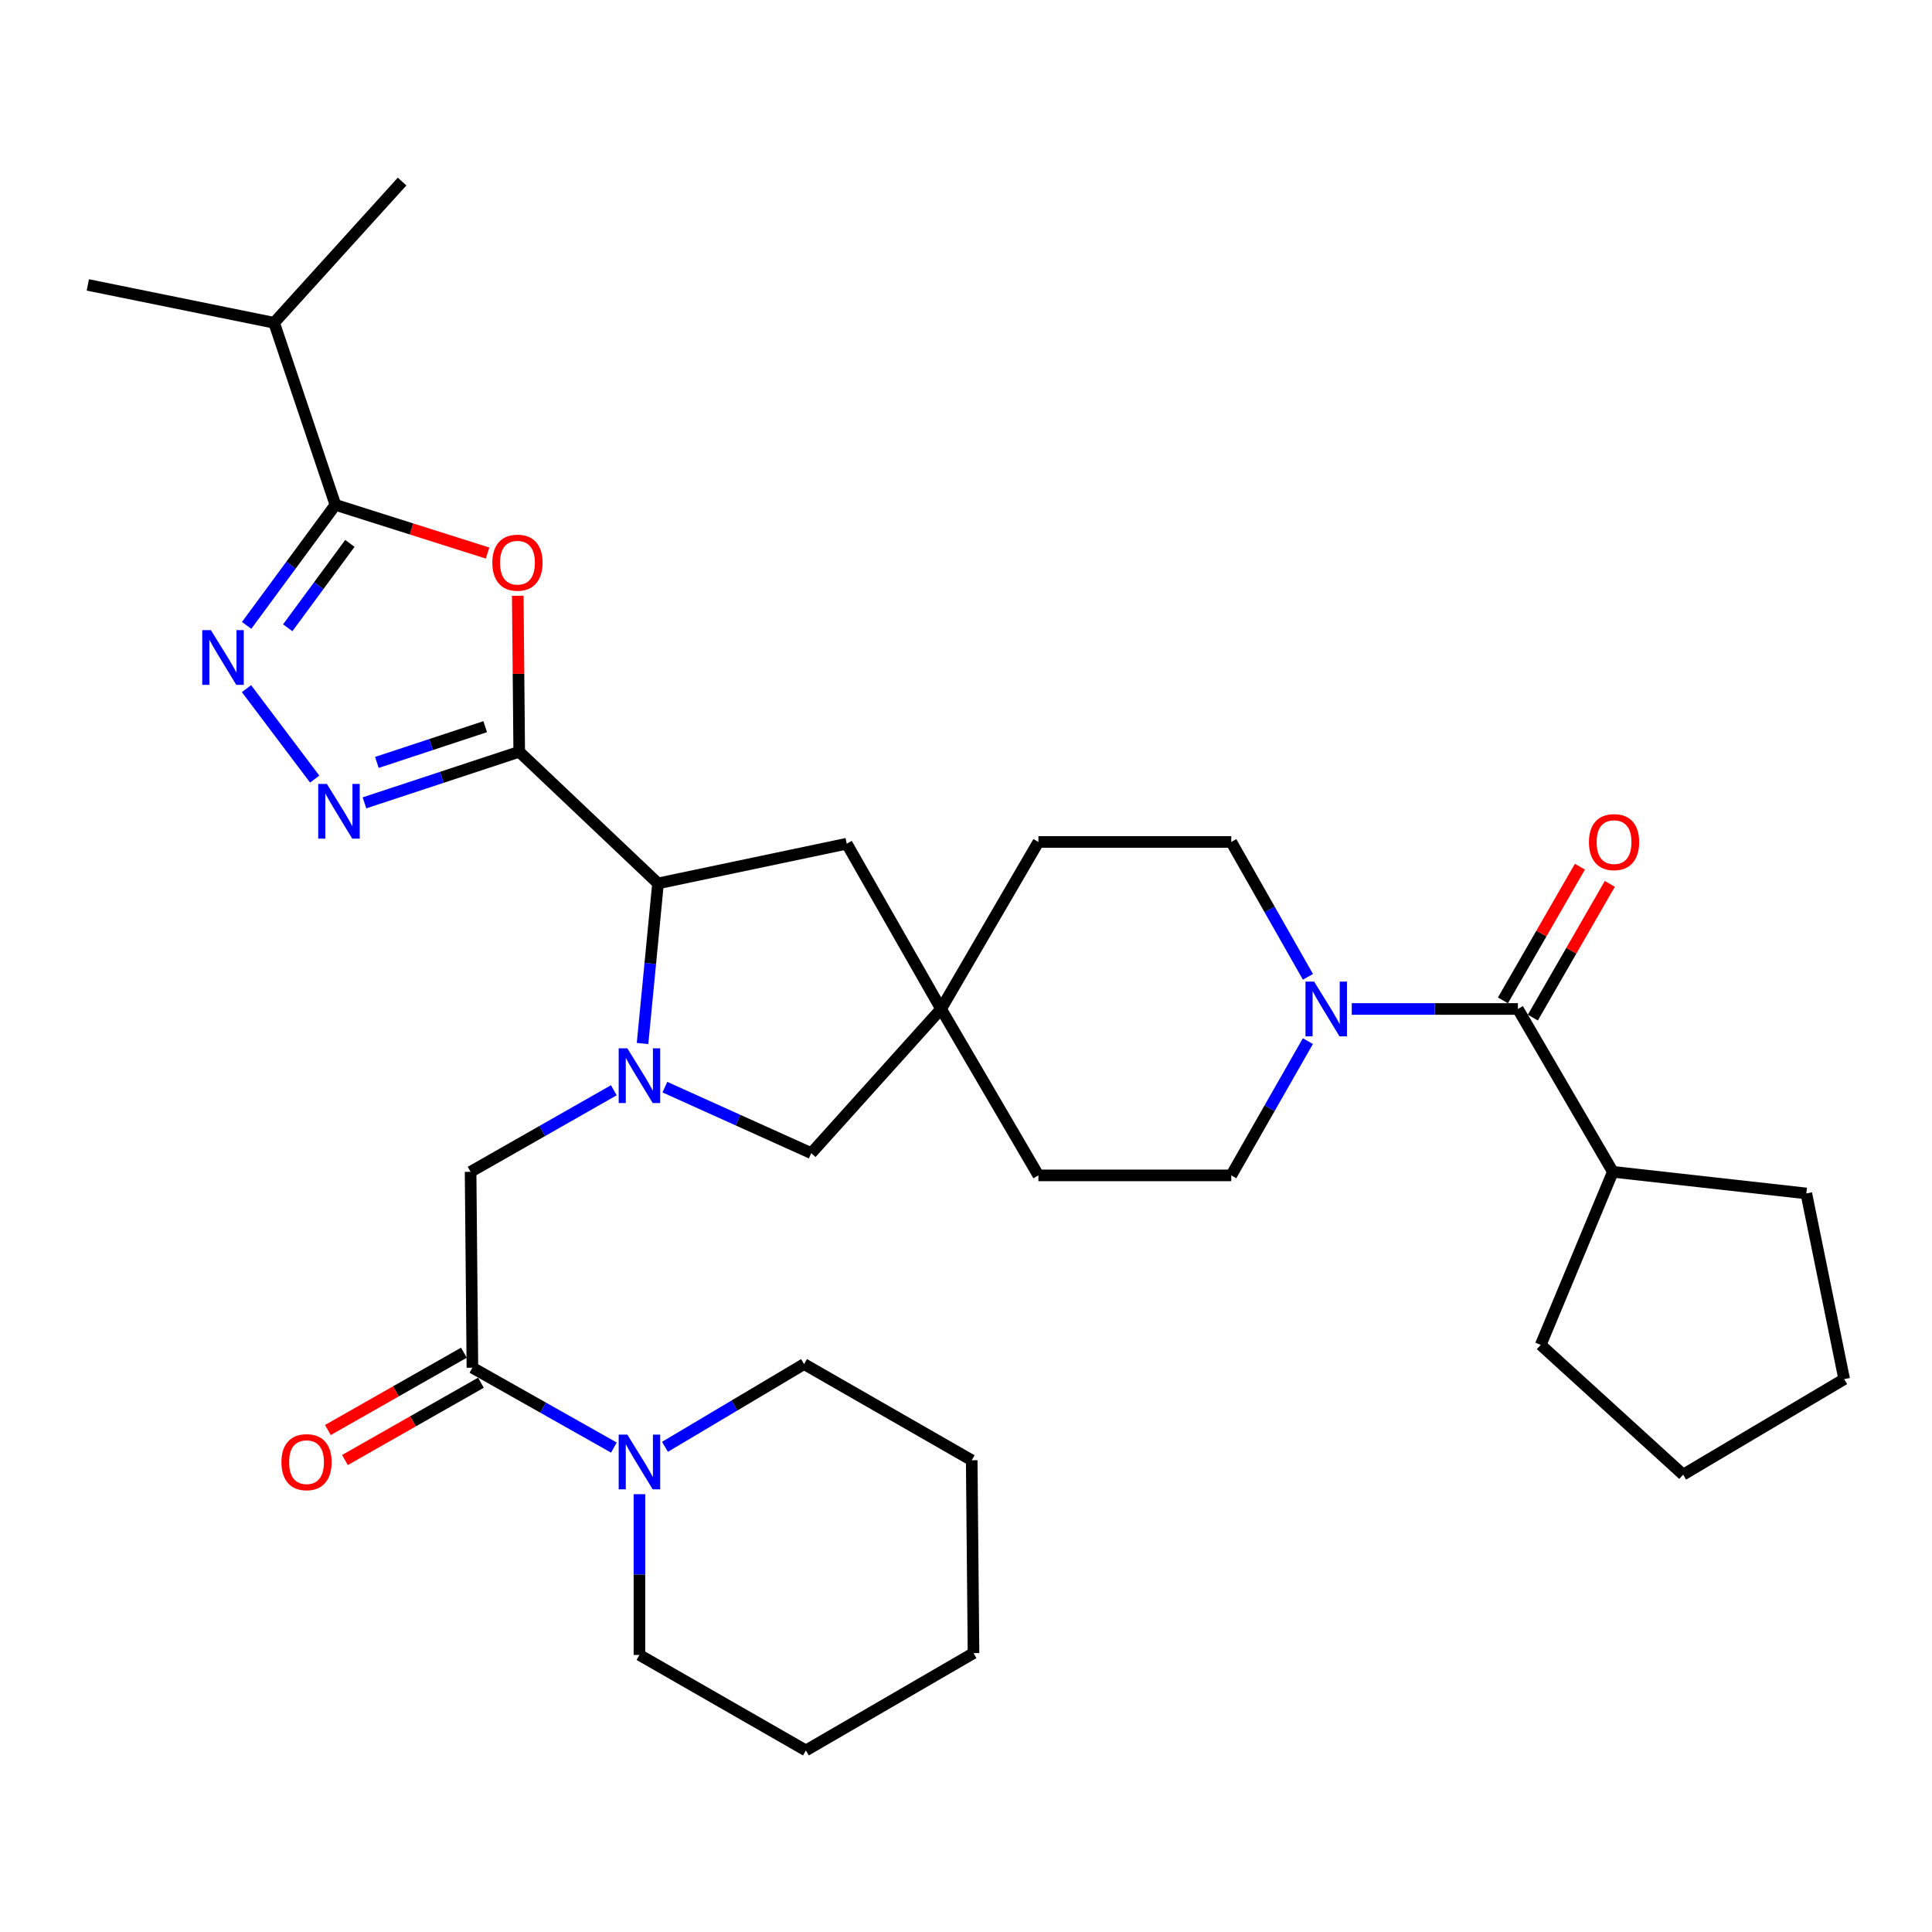 <?xml version='1.0' encoding='iso-8859-1'?>
<svg version='1.1' baseProfile='full'
              xmlns='http://www.w3.org/2000/svg'
                      xmlns:rdkit='http://www.rdkit.org/xml'
                      xmlns:xlink='http://www.w3.org/1999/xlink'
                  xml:space='preserve'
width='1000px' height='1000px' viewBox='0 0 1000 1000'>
<!-- END OF HEADER -->
<rect style='opacity:1.0;fill:#FFFFFF;stroke:none' width='1000' height='1000' x='0' y='0'> </rect>
<path class='bond-1' d='M 268.749,389.122 L 268.372,348.747' style='fill:none;fill-rule:evenodd;stroke:#000000;stroke-width:6px;stroke-linecap:butt;stroke-linejoin:miter;stroke-opacity:1' />
<path class='bond-1' d='M 268.372,348.747 L 267.996,308.371' style='fill:none;fill-rule:evenodd;stroke:#FF0000;stroke-width:6px;stroke-linecap:butt;stroke-linejoin:miter;stroke-opacity:1' />
<path class='bond-2' d='M 268.749,389.122 L 228.698,402.339' style='fill:none;fill-rule:evenodd;stroke:#000000;stroke-width:6px;stroke-linecap:butt;stroke-linejoin:miter;stroke-opacity:1' />
<path class='bond-2' d='M 228.698,402.339 L 188.648,415.555' style='fill:none;fill-rule:evenodd;stroke:#0000FF;stroke-width:6px;stroke-linecap:butt;stroke-linejoin:miter;stroke-opacity:1' />
<path class='bond-2' d='M 251.137,376.127 L 223.102,385.379' style='fill:none;fill-rule:evenodd;stroke:#000000;stroke-width:6px;stroke-linecap:butt;stroke-linejoin:miter;stroke-opacity:1' />
<path class='bond-2' d='M 223.102,385.379 L 195.067,394.63' style='fill:none;fill-rule:evenodd;stroke:#0000FF;stroke-width:6px;stroke-linecap:butt;stroke-linejoin:miter;stroke-opacity:1' />
<path class='bond-5' d='M 268.749,389.122 L 340.594,457.246' style='fill:none;fill-rule:evenodd;stroke:#000000;stroke-width:6px;stroke-linecap:butt;stroke-linejoin:miter;stroke-opacity:1' />
<path class='bond-0' d='M 332.58,540.104 L 336.587,498.675' style='fill:none;fill-rule:evenodd;stroke:#0000FF;stroke-width:6px;stroke-linecap:butt;stroke-linejoin:miter;stroke-opacity:1' />
<path class='bond-0' d='M 336.587,498.675 L 340.594,457.246' style='fill:none;fill-rule:evenodd;stroke:#000000;stroke-width:6px;stroke-linecap:butt;stroke-linejoin:miter;stroke-opacity:1' />
<path class='bond-9' d='M 317.715,564.312 L 280.646,585.422' style='fill:none;fill-rule:evenodd;stroke:#0000FF;stroke-width:6px;stroke-linecap:butt;stroke-linejoin:miter;stroke-opacity:1' />
<path class='bond-9' d='M 280.646,585.422 L 243.577,606.532' style='fill:none;fill-rule:evenodd;stroke:#000000;stroke-width:6px;stroke-linecap:butt;stroke-linejoin:miter;stroke-opacity:1' />
<path class='bond-12' d='M 344.148,562.708 L 382.029,579.793' style='fill:none;fill-rule:evenodd;stroke:#0000FF;stroke-width:6px;stroke-linecap:butt;stroke-linejoin:miter;stroke-opacity:1' />
<path class='bond-12' d='M 382.029,579.793 L 419.91,596.878' style='fill:none;fill-rule:evenodd;stroke:#000000;stroke-width:6px;stroke-linecap:butt;stroke-linejoin:miter;stroke-opacity:1' />
<path class='bond-4' d='M 252.365,286.26 L 212.986,273.784' style='fill:none;fill-rule:evenodd;stroke:#FF0000;stroke-width:6px;stroke-linecap:butt;stroke-linejoin:miter;stroke-opacity:1' />
<path class='bond-4' d='M 212.986,273.784 L 173.607,261.307' style='fill:none;fill-rule:evenodd;stroke:#000000;stroke-width:6px;stroke-linecap:butt;stroke-linejoin:miter;stroke-opacity:1' />
<path class='bond-3' d='M 162.893,403.258 L 127.59,356.447' style='fill:none;fill-rule:evenodd;stroke:#0000FF;stroke-width:6px;stroke-linecap:butt;stroke-linejoin:miter;stroke-opacity:1' />
<path class='bond-33' d='M 127.658,323.703 L 150.632,292.505' style='fill:none;fill-rule:evenodd;stroke:#0000FF;stroke-width:6px;stroke-linecap:butt;stroke-linejoin:miter;stroke-opacity:1' />
<path class='bond-33' d='M 150.632,292.505 L 173.607,261.307' style='fill:none;fill-rule:evenodd;stroke:#000000;stroke-width:6px;stroke-linecap:butt;stroke-linejoin:miter;stroke-opacity:1' />
<path class='bond-33' d='M 148.931,324.934 L 165.013,303.095' style='fill:none;fill-rule:evenodd;stroke:#0000FF;stroke-width:6px;stroke-linecap:butt;stroke-linejoin:miter;stroke-opacity:1' />
<path class='bond-33' d='M 165.013,303.095 L 181.095,281.257' style='fill:none;fill-rule:evenodd;stroke:#000000;stroke-width:6px;stroke-linecap:butt;stroke-linejoin:miter;stroke-opacity:1' />
<path class='bond-19' d='M 173.607,261.307 L 141.876,167.068' style='fill:none;fill-rule:evenodd;stroke:#000000;stroke-width:6px;stroke-linecap:butt;stroke-linejoin:miter;stroke-opacity:1' />
<path class='bond-13' d='M 340.594,457.246 L 438.265,436.708' style='fill:none;fill-rule:evenodd;stroke:#000000;stroke-width:6px;stroke-linecap:butt;stroke-linejoin:miter;stroke-opacity:1' />
<path class='bond-6' d='M 244.519,707.925 L 243.577,606.532' style='fill:none;fill-rule:evenodd;stroke:#000000;stroke-width:6px;stroke-linecap:butt;stroke-linejoin:miter;stroke-opacity:1' />
<path class='bond-10' d='M 244.519,707.925 L 281.133,728.596' style='fill:none;fill-rule:evenodd;stroke:#000000;stroke-width:6px;stroke-linecap:butt;stroke-linejoin:miter;stroke-opacity:1' />
<path class='bond-10' d='M 281.133,728.596 L 317.747,749.267' style='fill:none;fill-rule:evenodd;stroke:#0000FF;stroke-width:6px;stroke-linecap:butt;stroke-linejoin:miter;stroke-opacity:1' />
<path class='bond-15' d='M 240.106,700.162 L 204.913,720.168' style='fill:none;fill-rule:evenodd;stroke:#000000;stroke-width:6px;stroke-linecap:butt;stroke-linejoin:miter;stroke-opacity:1' />
<path class='bond-15' d='M 204.913,720.168 L 169.72,740.174' style='fill:none;fill-rule:evenodd;stroke:#FF0000;stroke-width:6px;stroke-linecap:butt;stroke-linejoin:miter;stroke-opacity:1' />
<path class='bond-15' d='M 248.932,715.688 L 213.739,735.694' style='fill:none;fill-rule:evenodd;stroke:#000000;stroke-width:6px;stroke-linecap:butt;stroke-linejoin:miter;stroke-opacity:1' />
<path class='bond-15' d='M 213.739,735.694 L 178.546,755.7' style='fill:none;fill-rule:evenodd;stroke:#FF0000;stroke-width:6px;stroke-linecap:butt;stroke-linejoin:miter;stroke-opacity:1' />
<path class='bond-7' d='M 785.654,522.245 L 742.664,522.245' style='fill:none;fill-rule:evenodd;stroke:#000000;stroke-width:6px;stroke-linecap:butt;stroke-linejoin:miter;stroke-opacity:1' />
<path class='bond-7' d='M 742.664,522.245 L 699.674,522.245' style='fill:none;fill-rule:evenodd;stroke:#0000FF;stroke-width:6px;stroke-linecap:butt;stroke-linejoin:miter;stroke-opacity:1' />
<path class='bond-14' d='M 793.392,526.701 L 813.314,492.103' style='fill:none;fill-rule:evenodd;stroke:#000000;stroke-width:6px;stroke-linecap:butt;stroke-linejoin:miter;stroke-opacity:1' />
<path class='bond-14' d='M 813.314,492.103 L 833.236,457.505' style='fill:none;fill-rule:evenodd;stroke:#FF0000;stroke-width:6px;stroke-linecap:butt;stroke-linejoin:miter;stroke-opacity:1' />
<path class='bond-14' d='M 777.915,517.789 L 797.837,483.191' style='fill:none;fill-rule:evenodd;stroke:#000000;stroke-width:6px;stroke-linecap:butt;stroke-linejoin:miter;stroke-opacity:1' />
<path class='bond-14' d='M 797.837,483.191 L 817.759,448.593' style='fill:none;fill-rule:evenodd;stroke:#FF0000;stroke-width:6px;stroke-linecap:butt;stroke-linejoin:miter;stroke-opacity:1' />
<path class='bond-18' d='M 785.654,522.245 L 834.807,606.532' style='fill:none;fill-rule:evenodd;stroke:#000000;stroke-width:6px;stroke-linecap:butt;stroke-linejoin:miter;stroke-opacity:1' />
<path class='bond-8' d='M 676.958,538.884 L 657.129,573.631' style='fill:none;fill-rule:evenodd;stroke:#0000FF;stroke-width:6px;stroke-linecap:butt;stroke-linejoin:miter;stroke-opacity:1' />
<path class='bond-8' d='M 657.129,573.631 L 637.3,608.378' style='fill:none;fill-rule:evenodd;stroke:#000000;stroke-width:6px;stroke-linecap:butt;stroke-linejoin:miter;stroke-opacity:1' />
<path class='bond-35' d='M 676.989,505.599 L 657.145,470.697' style='fill:none;fill-rule:evenodd;stroke:#0000FF;stroke-width:6px;stroke-linecap:butt;stroke-linejoin:miter;stroke-opacity:1' />
<path class='bond-35' d='M 657.145,470.697 L 637.3,435.795' style='fill:none;fill-rule:evenodd;stroke:#000000;stroke-width:6px;stroke-linecap:butt;stroke-linejoin:miter;stroke-opacity:1' />
<path class='bond-22' d='M 344.188,748.87 L 380.189,727.46' style='fill:none;fill-rule:evenodd;stroke:#0000FF;stroke-width:6px;stroke-linecap:butt;stroke-linejoin:miter;stroke-opacity:1' />
<path class='bond-22' d='M 380.189,727.46 L 416.189,706.05' style='fill:none;fill-rule:evenodd;stroke:#000000;stroke-width:6px;stroke-linecap:butt;stroke-linejoin:miter;stroke-opacity:1' />
<path class='bond-23' d='M 330.969,773.388 L 330.969,814.992' style='fill:none;fill-rule:evenodd;stroke:#0000FF;stroke-width:6px;stroke-linecap:butt;stroke-linejoin:miter;stroke-opacity:1' />
<path class='bond-23' d='M 330.969,814.992 L 330.969,856.596' style='fill:none;fill-rule:evenodd;stroke:#000000;stroke-width:6px;stroke-linecap:butt;stroke-linejoin:miter;stroke-opacity:1' />
<path class='bond-11' d='M 487.101,522.245 L 438.265,436.708' style='fill:none;fill-rule:evenodd;stroke:#000000;stroke-width:6px;stroke-linecap:butt;stroke-linejoin:miter;stroke-opacity:1' />
<path class='bond-20' d='M 487.101,522.245 L 537.475,435.795' style='fill:none;fill-rule:evenodd;stroke:#000000;stroke-width:6px;stroke-linecap:butt;stroke-linejoin:miter;stroke-opacity:1' />
<path class='bond-21' d='M 487.101,522.245 L 537.475,608.378' style='fill:none;fill-rule:evenodd;stroke:#000000;stroke-width:6px;stroke-linecap:butt;stroke-linejoin:miter;stroke-opacity:1' />
<path class='bond-34' d='M 487.101,522.245 L 419.91,596.878' style='fill:none;fill-rule:evenodd;stroke:#000000;stroke-width:6px;stroke-linecap:butt;stroke-linejoin:miter;stroke-opacity:1' />
<path class='bond-16' d='M 637.3,435.795 L 537.475,435.795' style='fill:none;fill-rule:evenodd;stroke:#000000;stroke-width:6px;stroke-linecap:butt;stroke-linejoin:miter;stroke-opacity:1' />
<path class='bond-17' d='M 637.3,608.378 L 537.475,608.378' style='fill:none;fill-rule:evenodd;stroke:#000000;stroke-width:6px;stroke-linecap:butt;stroke-linejoin:miter;stroke-opacity:1' />
<path class='bond-24' d='M 834.807,606.532 L 797.471,696.108' style='fill:none;fill-rule:evenodd;stroke:#000000;stroke-width:6px;stroke-linecap:butt;stroke-linejoin:miter;stroke-opacity:1' />
<path class='bond-25' d='M 834.807,606.532 L 934.95,617.724' style='fill:none;fill-rule:evenodd;stroke:#000000;stroke-width:6px;stroke-linecap:butt;stroke-linejoin:miter;stroke-opacity:1' />
<path class='bond-26' d='M 141.876,167.068 L 45.455,147.472' style='fill:none;fill-rule:evenodd;stroke:#000000;stroke-width:6px;stroke-linecap:butt;stroke-linejoin:miter;stroke-opacity:1' />
<path class='bond-27' d='M 141.876,167.068 L 208.125,93.973' style='fill:none;fill-rule:evenodd;stroke:#000000;stroke-width:6px;stroke-linecap:butt;stroke-linejoin:miter;stroke-opacity:1' />
<path class='bond-29' d='M 416.189,706.05 L 502.957,755.828' style='fill:none;fill-rule:evenodd;stroke:#000000;stroke-width:6px;stroke-linecap:butt;stroke-linejoin:miter;stroke-opacity:1' />
<path class='bond-28' d='M 330.969,856.596 L 417.132,906.027' style='fill:none;fill-rule:evenodd;stroke:#000000;stroke-width:6px;stroke-linecap:butt;stroke-linejoin:miter;stroke-opacity:1' />
<path class='bond-30' d='M 797.471,696.108 L 871.191,763.27' style='fill:none;fill-rule:evenodd;stroke:#000000;stroke-width:6px;stroke-linecap:butt;stroke-linejoin:miter;stroke-opacity:1' />
<path class='bond-31' d='M 934.95,617.724 L 954.545,713.838' style='fill:none;fill-rule:evenodd;stroke:#000000;stroke-width:6px;stroke-linecap:butt;stroke-linejoin:miter;stroke-opacity:1' />
<path class='bond-32' d='M 417.132,906.027 L 503.889,855.653' style='fill:none;fill-rule:evenodd;stroke:#000000;stroke-width:6px;stroke-linecap:butt;stroke-linejoin:miter;stroke-opacity:1' />
<path class='bond-36' d='M 502.957,755.828 L 503.889,855.653' style='fill:none;fill-rule:evenodd;stroke:#000000;stroke-width:6px;stroke-linecap:butt;stroke-linejoin:miter;stroke-opacity:1' />
<path class='bond-37' d='M 871.191,763.27 L 954.545,713.838' style='fill:none;fill-rule:evenodd;stroke:#000000;stroke-width:6px;stroke-linecap:butt;stroke-linejoin:miter;stroke-opacity:1' />
<path  class='atom-1' d='M 324.709 542.604
L 333.989 557.604
Q 334.909 559.084, 336.389 561.764
Q 337.869 564.444, 337.949 564.604
L 337.949 542.604
L 341.709 542.604
L 341.709 570.924
L 337.829 570.924
L 327.869 554.524
Q 326.709 552.604, 325.469 550.404
Q 324.269 548.204, 323.909 547.524
L 323.909 570.924
L 320.229 570.924
L 320.229 542.604
L 324.709 542.604
' fill='#0000FF'/>
<path  class='atom-2' d='M 254.836 291.242
Q 254.836 284.442, 258.196 280.642
Q 261.556 276.842, 267.836 276.842
Q 274.116 276.842, 277.476 280.642
Q 280.836 284.442, 280.836 291.242
Q 280.836 298.122, 277.436 302.042
Q 274.036 305.922, 267.836 305.922
Q 261.596 305.922, 258.196 302.042
Q 254.836 298.162, 254.836 291.242
M 267.836 302.722
Q 272.156 302.722, 274.476 299.842
Q 276.836 296.922, 276.836 291.242
Q 276.836 285.682, 274.476 282.882
Q 272.156 280.042, 267.836 280.042
Q 263.516 280.042, 261.156 282.842
Q 258.836 285.642, 258.836 291.242
Q 258.836 296.962, 261.156 299.842
Q 263.516 302.722, 267.836 302.722
' fill='#FF0000'/>
<path  class='atom-3' d='M 169.192 405.75
L 178.472 420.75
Q 179.392 422.23, 180.872 424.91
Q 182.352 427.59, 182.432 427.75
L 182.432 405.75
L 186.192 405.75
L 186.192 434.07
L 182.312 434.07
L 172.352 417.67
Q 171.192 415.75, 169.952 413.55
Q 168.752 411.35, 168.392 410.67
L 168.392 434.07
L 164.712 434.07
L 164.712 405.75
L 169.192 405.75
' fill='#0000FF'/>
<path  class='atom-4' d='M 109.164 326.156
L 118.444 341.156
Q 119.364 342.636, 120.844 345.316
Q 122.324 347.996, 122.404 348.156
L 122.404 326.156
L 126.164 326.156
L 126.164 354.476
L 122.284 354.476
L 112.324 338.076
Q 111.164 336.156, 109.924 333.956
Q 108.724 331.756, 108.364 331.076
L 108.364 354.476
L 104.684 354.476
L 104.684 326.156
L 109.164 326.156
' fill='#0000FF'/>
<path  class='atom-9' d='M 680.194 508.085
L 689.474 523.085
Q 690.394 524.565, 691.874 527.245
Q 693.354 529.925, 693.434 530.085
L 693.434 508.085
L 697.194 508.085
L 697.194 536.405
L 693.314 536.405
L 683.354 520.005
Q 682.194 518.085, 680.954 515.885
Q 679.754 513.685, 679.394 513.005
L 679.394 536.405
L 675.714 536.405
L 675.714 508.085
L 680.194 508.085
' fill='#0000FF'/>
<path  class='atom-11' d='M 324.709 742.571
L 333.989 757.571
Q 334.909 759.051, 336.389 761.731
Q 337.869 764.411, 337.949 764.571
L 337.949 742.571
L 341.709 742.571
L 341.709 770.891
L 337.829 770.891
L 327.869 754.491
Q 326.709 752.571, 325.469 750.371
Q 324.269 748.171, 323.909 747.491
L 323.909 770.891
L 320.229 770.891
L 320.229 742.571
L 324.709 742.571
' fill='#0000FF'/>
<path  class='atom-15' d='M 822.432 435.875
Q 822.432 429.075, 825.792 425.275
Q 829.152 421.475, 835.432 421.475
Q 841.712 421.475, 845.072 425.275
Q 848.432 429.075, 848.432 435.875
Q 848.432 442.755, 845.032 446.675
Q 841.632 450.555, 835.432 450.555
Q 829.192 450.555, 825.792 446.675
Q 822.432 442.795, 822.432 435.875
M 835.432 447.355
Q 839.752 447.355, 842.072 444.475
Q 844.432 441.555, 844.432 435.875
Q 844.432 430.315, 842.072 427.515
Q 839.752 424.675, 835.432 424.675
Q 831.112 424.675, 828.752 427.475
Q 826.432 430.275, 826.432 435.875
Q 826.432 441.595, 828.752 444.475
Q 831.112 447.355, 835.432 447.355
' fill='#FF0000'/>
<path  class='atom-16' d='M 145.664 756.811
Q 145.664 750.011, 149.024 746.211
Q 152.384 742.411, 158.664 742.411
Q 164.944 742.411, 168.304 746.211
Q 171.664 750.011, 171.664 756.811
Q 171.664 763.691, 168.264 767.611
Q 164.864 771.491, 158.664 771.491
Q 152.424 771.491, 149.024 767.611
Q 145.664 763.731, 145.664 756.811
M 158.664 768.291
Q 162.984 768.291, 165.304 765.411
Q 167.664 762.491, 167.664 756.811
Q 167.664 751.251, 165.304 748.451
Q 162.984 745.611, 158.664 745.611
Q 154.344 745.611, 151.984 748.411
Q 149.664 751.211, 149.664 756.811
Q 149.664 762.531, 151.984 765.411
Q 154.344 768.291, 158.664 768.291
' fill='#FF0000'/>
</svg>
